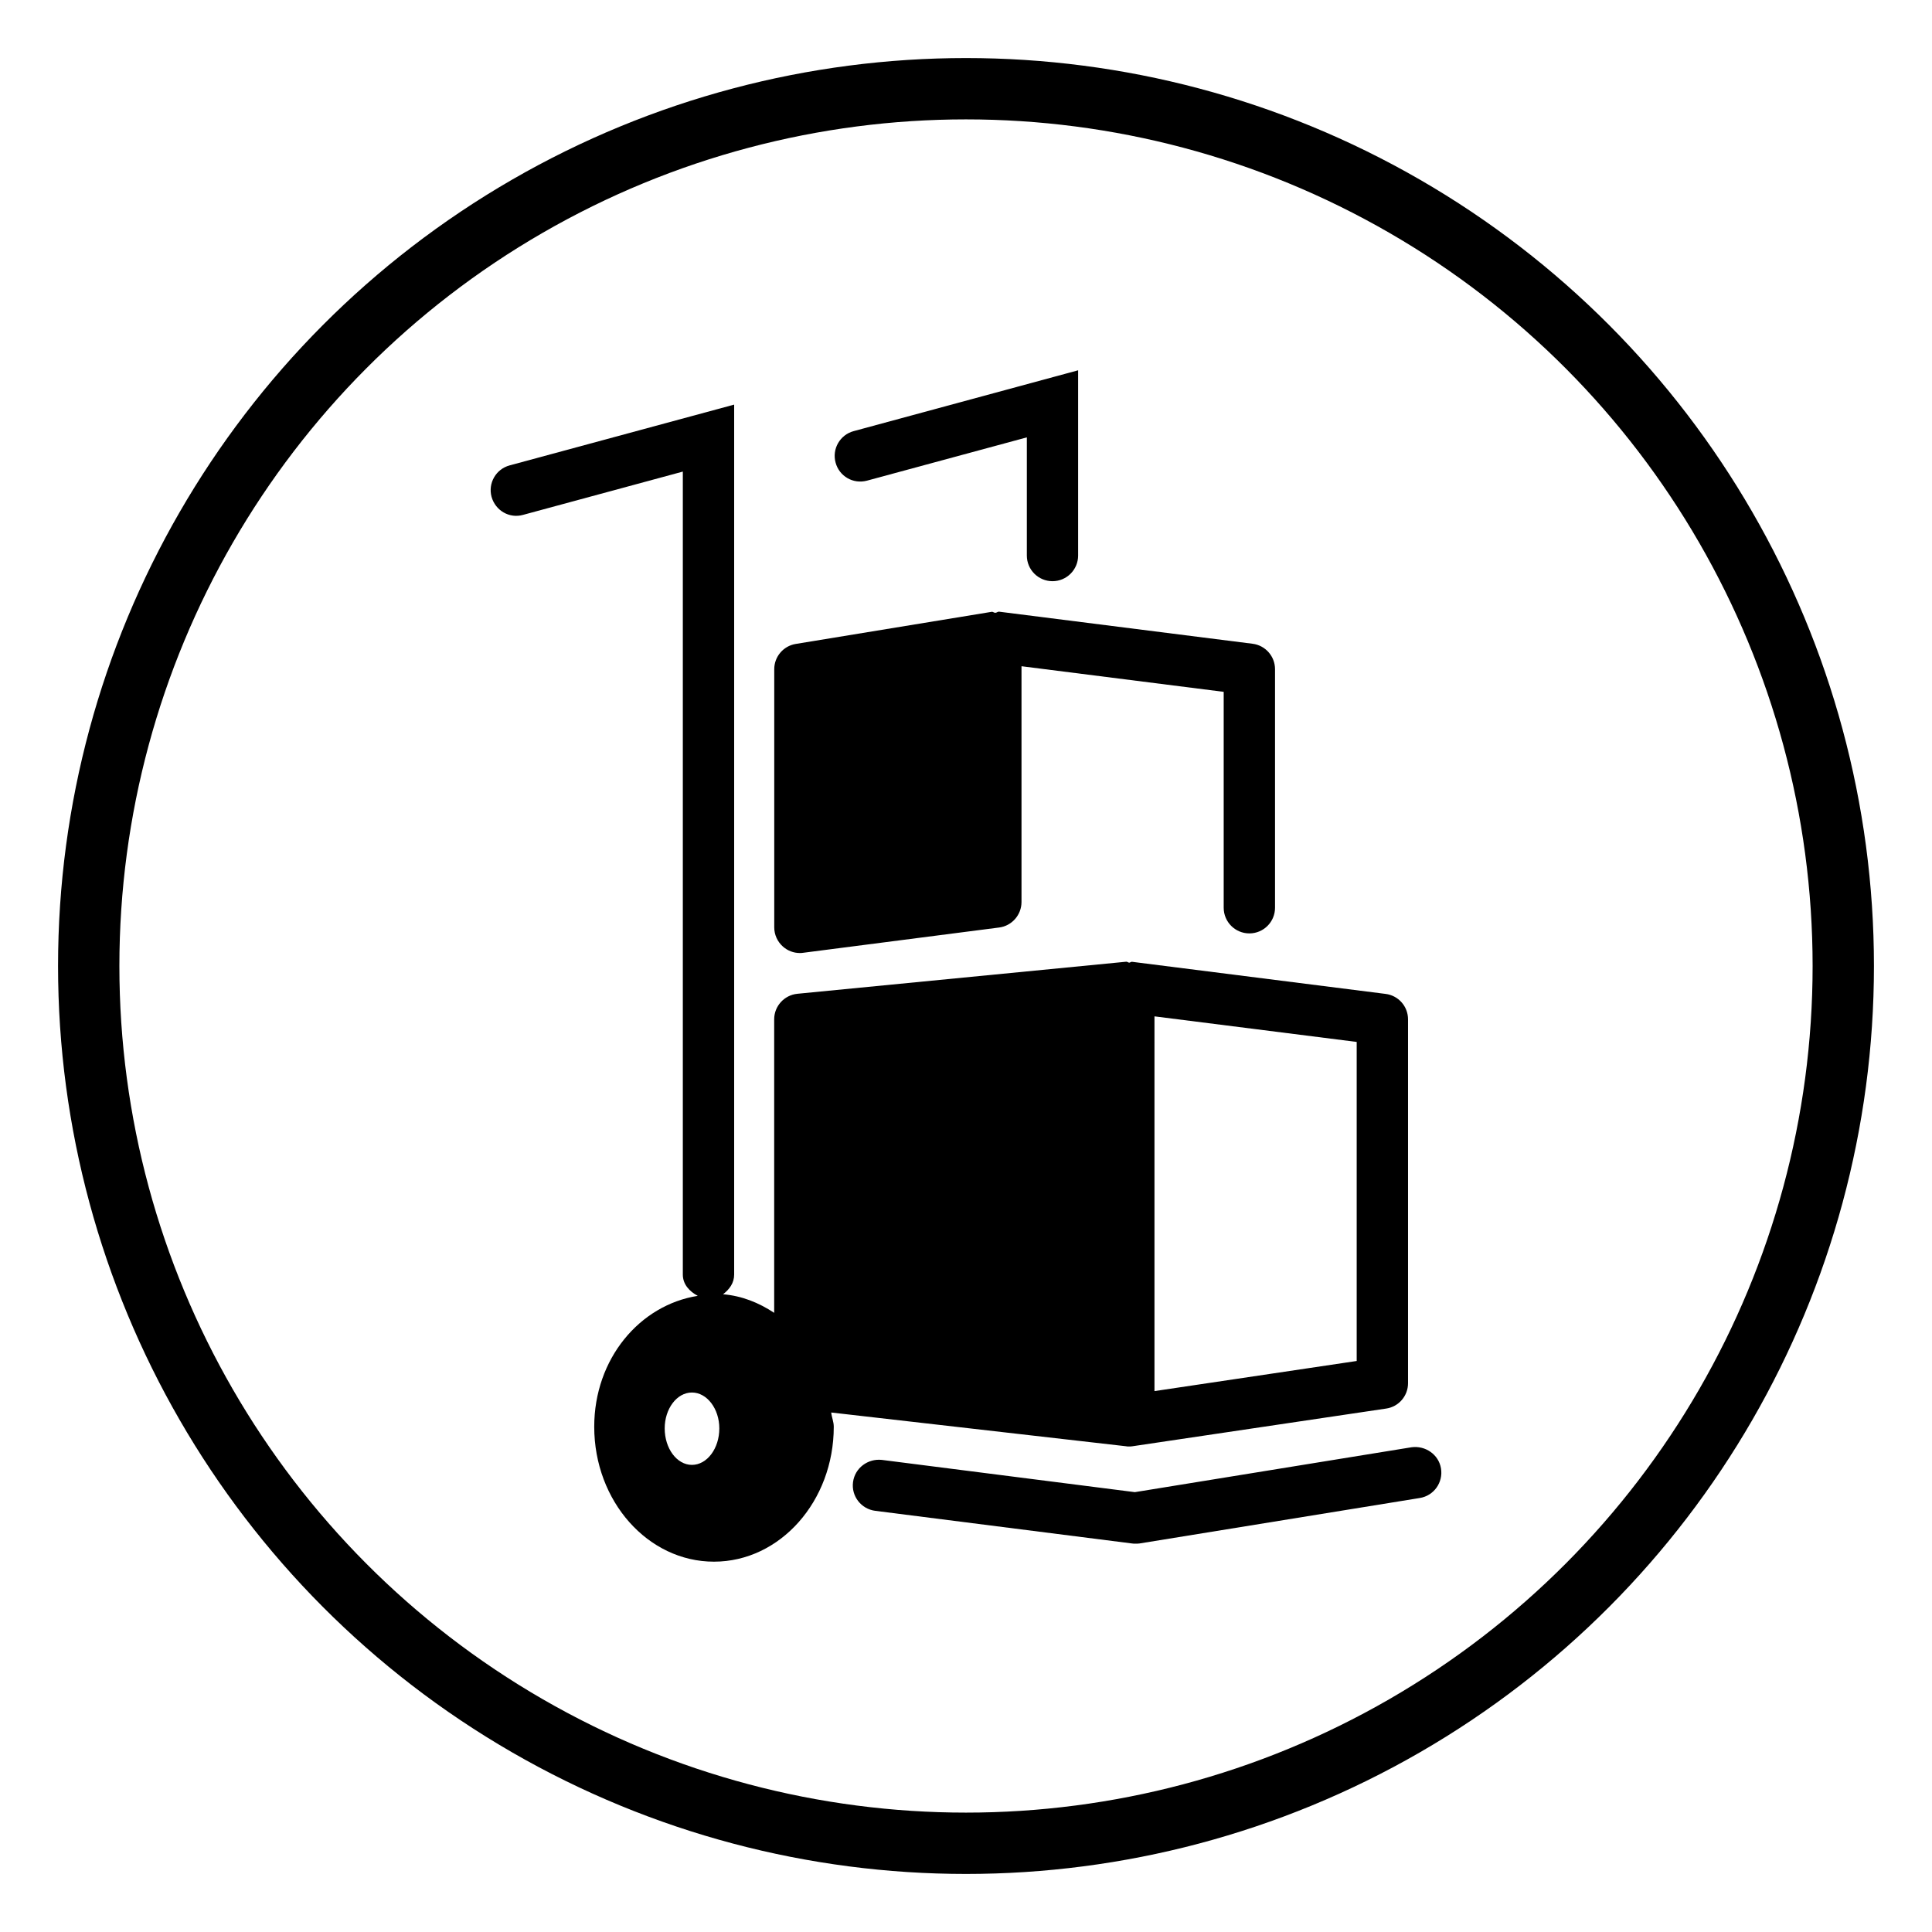 <?xml version="1.0" encoding="utf-8"?>
<!-- Generator: Adobe Illustrator 16.0.3, SVG Export Plug-In . SVG Version: 6.00 Build 0)  -->
<!DOCTYPE svg PUBLIC "-//W3C//DTD SVG 1.1//EN" "http://www.w3.org/Graphics/SVG/1.1/DTD/svg11.dtd">
<svg version="1.1" id="Ebene_1" xmlns="http://www.w3.org/2000/svg" xmlns:xlink="http://www.w3.org/1999/xlink" x="0px" y="0px"
	 width="63px" height="63px" viewBox="0 0 63 63" enable-background="new 0 0 63 63" xml:space="preserve">
<circle fill="none" stroke="#000000" stroke-width="2" stroke-miterlimit="10" cx="31.5" cy="31.5" r="28.607"/>
<g>
	<path d="M22.563,47.768c-0.493,0-0.888-0.536-0.888-1.19c0-0.639,0.395-1.17,0.888-1.17c0.492,0,0.893,0.531,0.893,1.17
		C23.457,47.232,23.056,47.768,22.563,47.768 M37.646,33.142l6.594,0.834V44.38l-6.594,0.982V33.142z M36.714,47.16
		c0.032,0.008,0.064,0.008,0.097,0.008c0.039,0,0.082,0,0.121-0.008l8.271-1.229c0.409-0.06,0.711-0.413,0.711-0.825V33.239
		c0-0.422-0.313-0.777-0.732-0.829l-8.268-1.047c-0.034-0.005-0.06,0.028-0.091,0.028c-0.037-0.002-0.06-0.031-0.095-0.031
		L26,32.406c-0.428,0.043-0.755,0.404-0.755,0.833v9.571c-0.502-0.332-1.053-0.554-1.668-0.606c0.207-0.157,0.363-0.366,0.363-0.641
		V13.194l-7.322,1.982c-0.446,0.12-0.71,0.58-0.589,1.025c0.124,0.445,0.579,0.716,1.029,0.588l5.208-1.411v26.184
		c0,0.32,0.217,0.55,0.487,0.694c-1.894,0.299-3.376,2.052-3.376,4.269c0,2.425,1.748,4.399,3.904,4.399
		c2.16,0,3.907-1.975,3.907-4.399c0-0.166-0.066-0.301-0.083-0.465L36.714,47.16z"/>
	<path d="M26.084,31.077c0.037,0,0.071-0.002,0.107-0.008l6.39-0.824c0.417-0.054,0.729-0.412,0.729-0.832v-0.262v-7.426
		l6.593,0.835v7.04c0,0.462,0.375,0.837,0.837,0.837c0.463,0,0.837-0.375,0.837-0.837v-7.778c0-0.42-0.313-0.777-0.732-0.83
		l-8.267-1.046c-0.044-0.005-0.078,0.037-0.122,0.037c-0.042,0.002-0.078-0.04-0.119-0.032l-6.389,1.047
		c-0.404,0.066-0.701,0.415-0.701,0.824v8.418c0,0.238,0.103,0.468,0.285,0.628C25.685,31.003,25.88,31.077,26.084,31.077"/>
	<path d="M46.03,47.193l-9.024,1.464l-8.253-1.052c-0.451-0.047-0.877,0.261-0.937,0.726c-0.06,0.458,0.266,0.876,0.724,0.935
		l8.376,1.065c0.036,0.006,0.07,0.006,0.107,0.006c0.042,0,0.09,0,0.132-0.006l9.142-1.483c0.457-0.073,0.767-0.504,0.692-0.964
		C46.914,47.428,46.479,47.133,46.03,47.193"/>
	<path d="M28.273,15.673l5.211-1.411v3.854c0,0.461,0.373,0.836,0.837,0.836c0.461,0,0.835-0.375,0.835-0.836v-6.041l-7.321,1.984
		c-0.445,0.121-0.709,0.58-0.588,1.025C27.366,15.53,27.821,15.795,28.273,15.673"/>
</g>
</svg>

